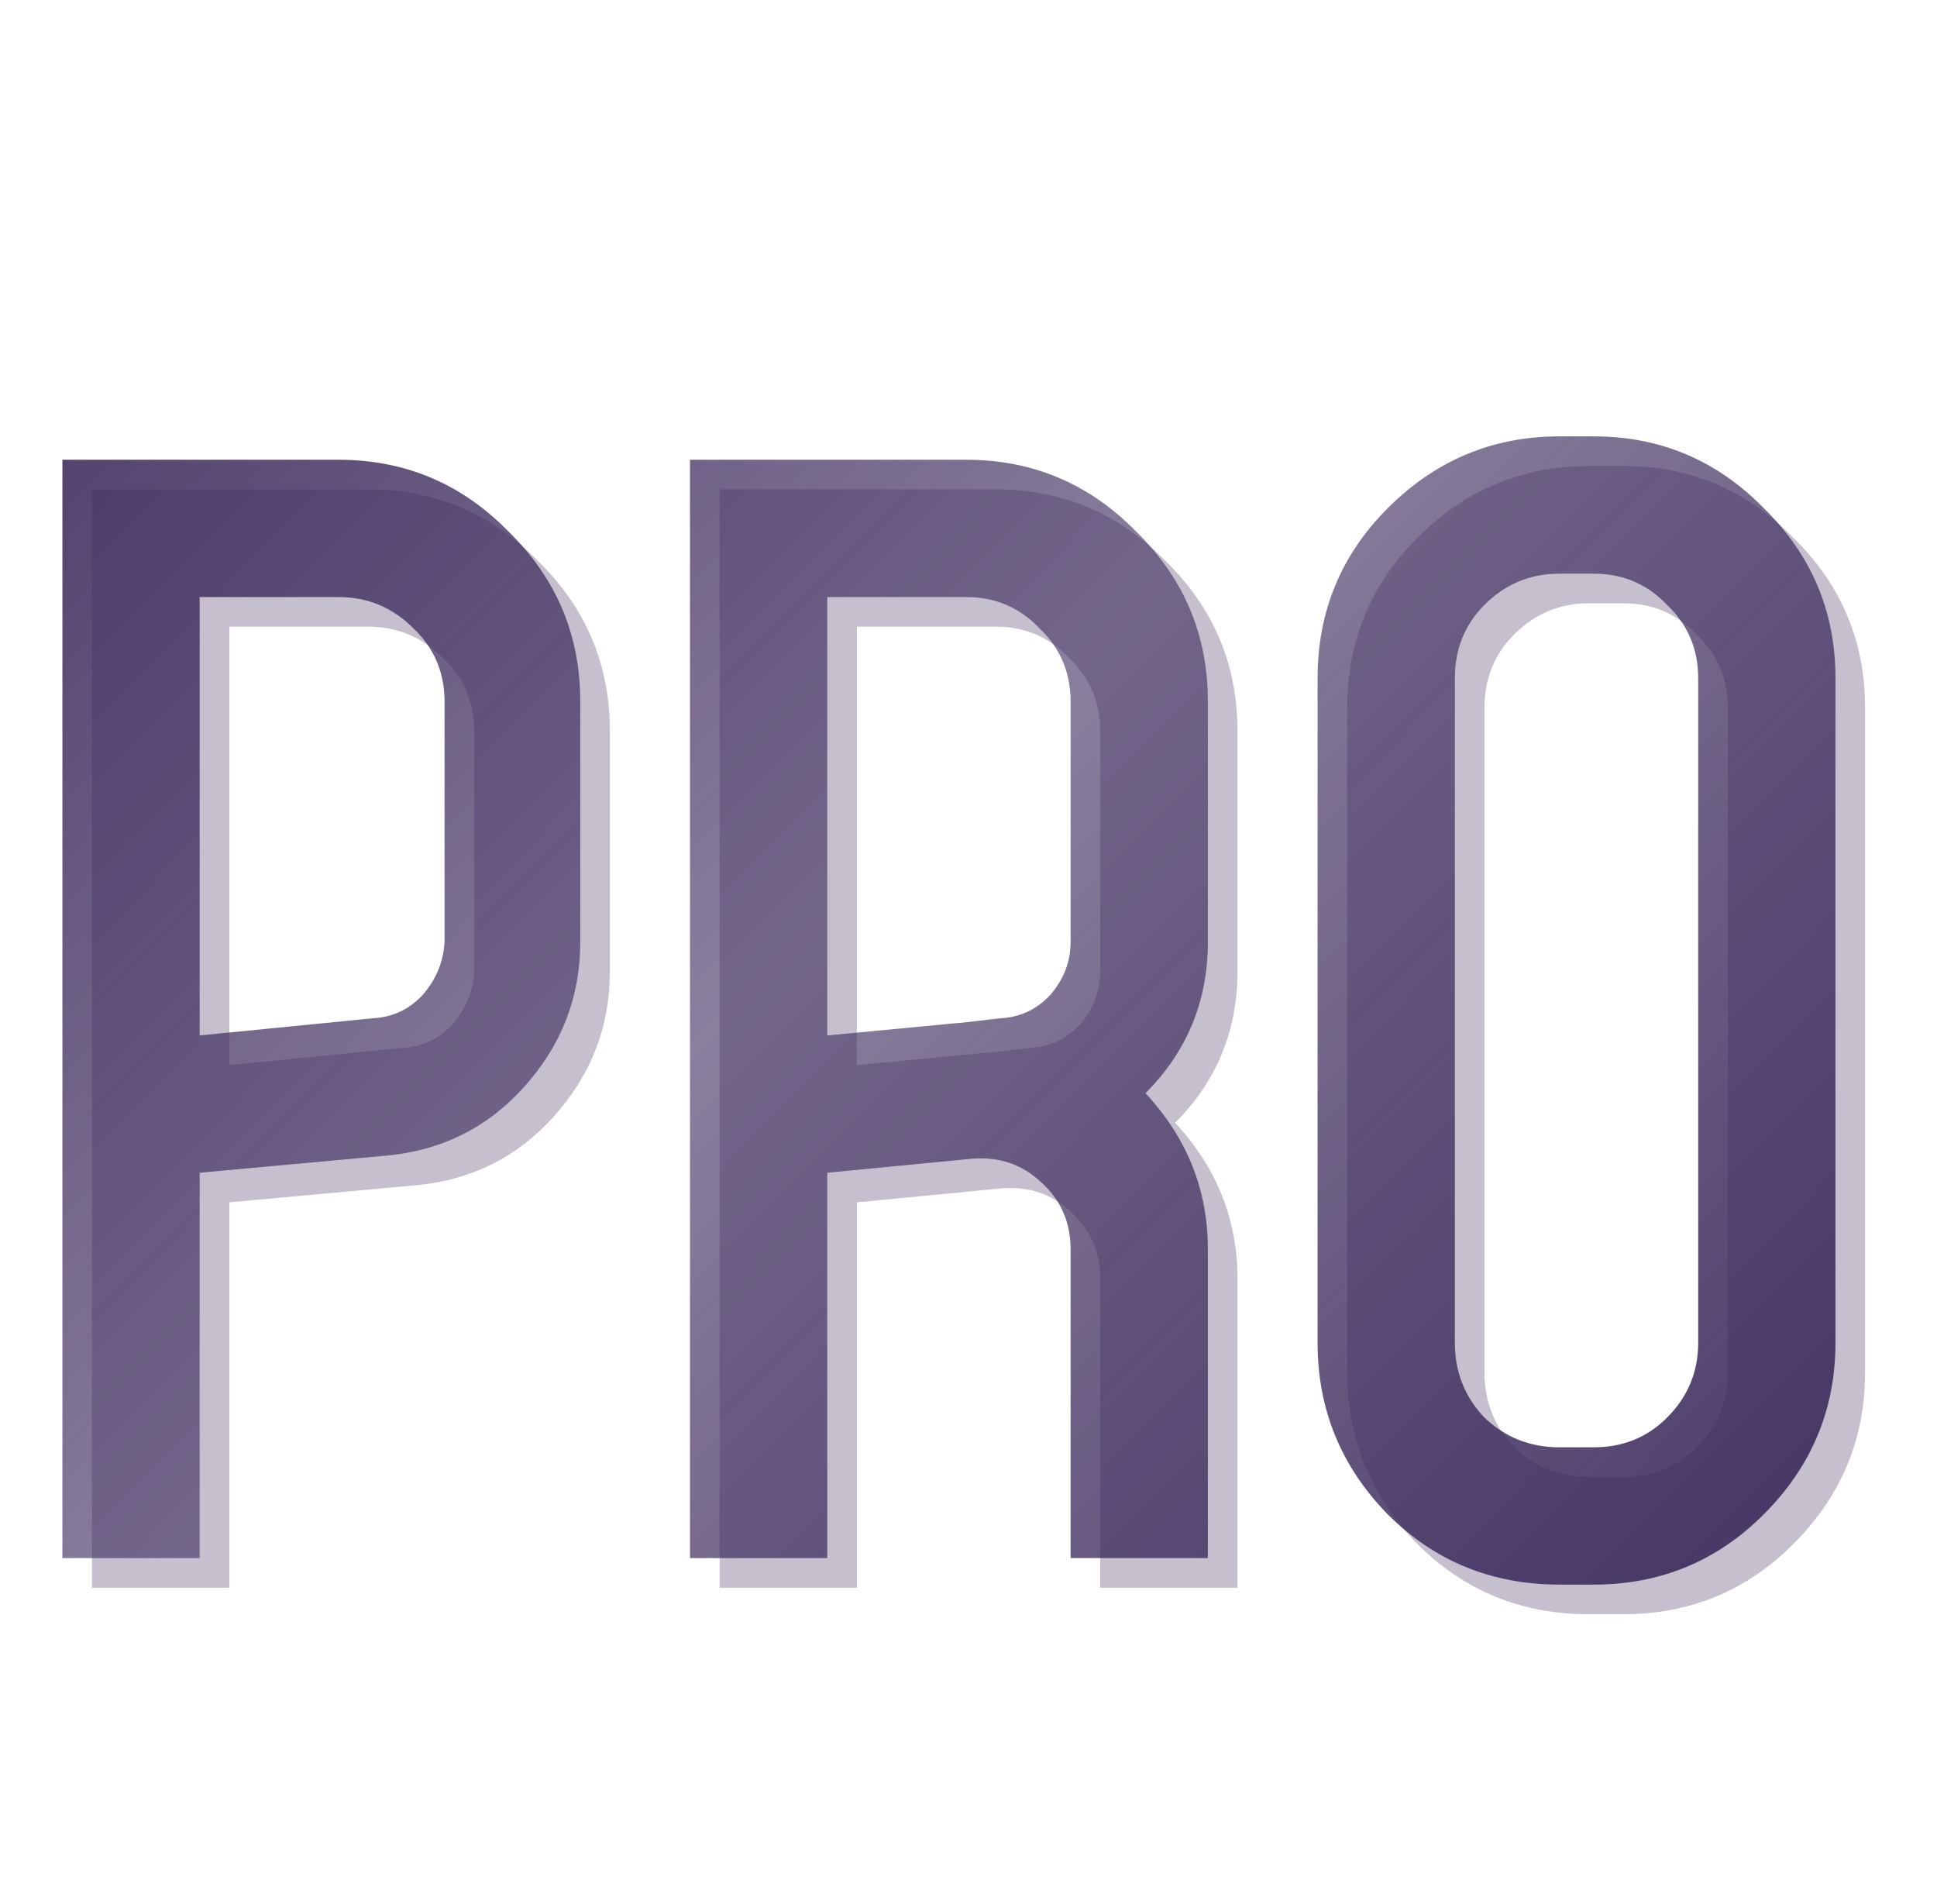 <?xml version="1.0" encoding="UTF-8"?> <svg xmlns="http://www.w3.org/2000/svg" width="347" height="341" viewBox="0 0 347 341" fill="none"> <path d="M74.606 212.284L41.074 215.358V284.379H16.483V87.655H65.944C77.866 87.655 88.019 91.94 96.402 100.509C104.972 108.892 109.256 119.045 109.256 130.968V174.001C109.256 183.874 105.903 192.537 99.197 199.989C92.677 207.254 84.48 211.352 74.606 212.284ZM65.944 112.245H41.074V190.767L72.091 187.693C75.631 187.507 78.612 186.11 81.033 183.502C83.455 180.708 84.759 177.541 84.945 174.001V130.968C84.945 125.752 83.082 121.374 79.357 117.834C75.631 114.108 71.16 112.245 65.944 112.245ZM179.491 212.843L153.504 215.358V284.379H128.913V87.655H178.374C190.296 87.655 200.449 91.94 208.832 100.509C217.402 108.892 221.686 119.045 221.686 130.968V174.001C221.686 184.62 217.961 193.655 210.509 201.106C217.961 209.117 221.686 218.432 221.686 229.05V284.379H197.096V229.05C197.096 224.207 195.326 220.201 191.787 217.034C188.433 213.867 184.335 212.47 179.491 212.843ZM178.374 112.245H153.504V190.767L176.976 188.532H177.256L184.521 187.693C188.061 187.507 191.041 186.11 193.463 183.502C195.885 180.708 197.096 177.541 197.096 174.001V130.968C197.096 125.752 195.233 121.374 191.507 117.834C187.968 114.108 183.59 112.245 178.374 112.245ZM290.803 289.129H284.656C272.547 289.129 262.301 284.938 253.918 276.555C245.535 267.985 241.343 257.739 241.343 245.816V126.776C241.343 114.853 245.535 104.701 253.918 96.317C262.487 87.748 272.733 83.463 284.656 83.463H290.803C302.726 83.463 312.879 87.748 321.262 96.317C329.832 104.701 334.116 114.853 334.116 126.776V245.816C334.116 257.739 329.832 267.985 321.262 276.555C312.879 284.938 302.726 289.129 290.803 289.129ZM265.934 126.776V245.816C265.934 251.033 267.703 255.504 271.243 259.229C274.969 262.769 279.44 264.539 284.656 264.539H290.803C296.02 264.539 300.397 262.769 303.937 259.229C307.663 255.504 309.526 251.033 309.526 245.816V126.776C309.526 121.56 307.663 117.182 303.937 113.643C300.397 109.917 296.02 108.054 290.803 108.054H284.656C279.44 108.054 274.969 109.917 271.243 113.643C267.703 117.182 265.934 121.56 265.934 126.776Z" fill="#3C2A5C" fill-opacity="0.3"></path> <path d="M69.3 206.978L35.768 210.052V279.073H11.178V82.349H60.638C72.561 82.349 82.713 86.634 91.097 95.203C99.666 103.586 103.951 113.739 103.951 125.662V168.695C103.951 178.569 100.597 187.231 93.891 194.683C87.371 201.948 79.174 206.047 69.3 206.978ZM60.638 106.94H35.768V185.462L66.785 182.388C70.325 182.202 73.306 180.804 75.728 178.196C78.149 175.402 79.453 172.235 79.64 168.695V125.662C79.64 120.446 77.777 116.068 74.051 112.528C70.325 108.803 65.854 106.94 60.638 106.94ZM174.186 207.537L148.198 210.052V279.073H123.607V82.349H173.068C184.99 82.349 195.143 86.634 203.526 95.203C212.096 103.586 216.381 113.739 216.381 125.662V168.695C216.381 179.314 212.655 188.349 205.203 195.801C212.655 203.811 216.381 213.126 216.381 223.745V279.073H191.79V223.745C191.79 218.901 190.02 214.896 186.481 211.729C183.128 208.562 179.029 207.165 174.186 207.537ZM173.068 106.94H148.198V185.462L171.671 183.226H171.95L179.215 182.388C182.755 182.202 185.736 180.804 188.157 178.196C190.579 175.402 191.79 172.235 191.79 168.695V125.662C191.79 120.446 189.927 116.068 186.201 112.528C182.662 108.803 178.284 106.94 173.068 106.94ZM285.498 283.824H279.35C267.241 283.824 256.995 279.632 248.612 271.249C240.229 262.679 236.037 252.433 236.037 240.511V121.47C236.037 109.548 240.229 99.395 248.612 91.012C257.181 82.442 267.427 78.158 279.35 78.158H285.498C297.42 78.158 307.573 82.442 315.956 91.012C324.526 99.395 328.81 109.548 328.81 121.47V240.511C328.81 252.433 324.526 262.679 315.956 271.249C307.573 279.632 297.42 283.824 285.498 283.824ZM260.628 121.47V240.511C260.628 245.727 262.397 250.198 265.937 253.924C269.663 257.463 274.134 259.233 279.35 259.233H285.498C290.714 259.233 295.092 257.463 298.631 253.924C302.357 250.198 304.22 245.727 304.22 240.511V121.47C304.22 116.254 302.357 111.876 298.631 108.337C295.092 104.611 290.714 102.748 285.498 102.748H279.35C274.134 102.748 269.663 104.611 265.937 108.337C262.397 111.876 260.628 116.254 260.628 121.47Z" fill="url(#paint0_linear_129_7)"></path> <defs> <linearGradient id="paint0_linear_129_7" x1="0" y1="0.073" x2="339.368" y2="336.718" gradientUnits="userSpaceOnUse"> <stop stop-color="#3C2A5C"></stop> <stop offset="0.461" stop-color="#3C2A5C" stop-opacity="0.6"></stop> <stop offset="1" stop-color="#3C2A5C"></stop> </linearGradient> </defs> </svg> 